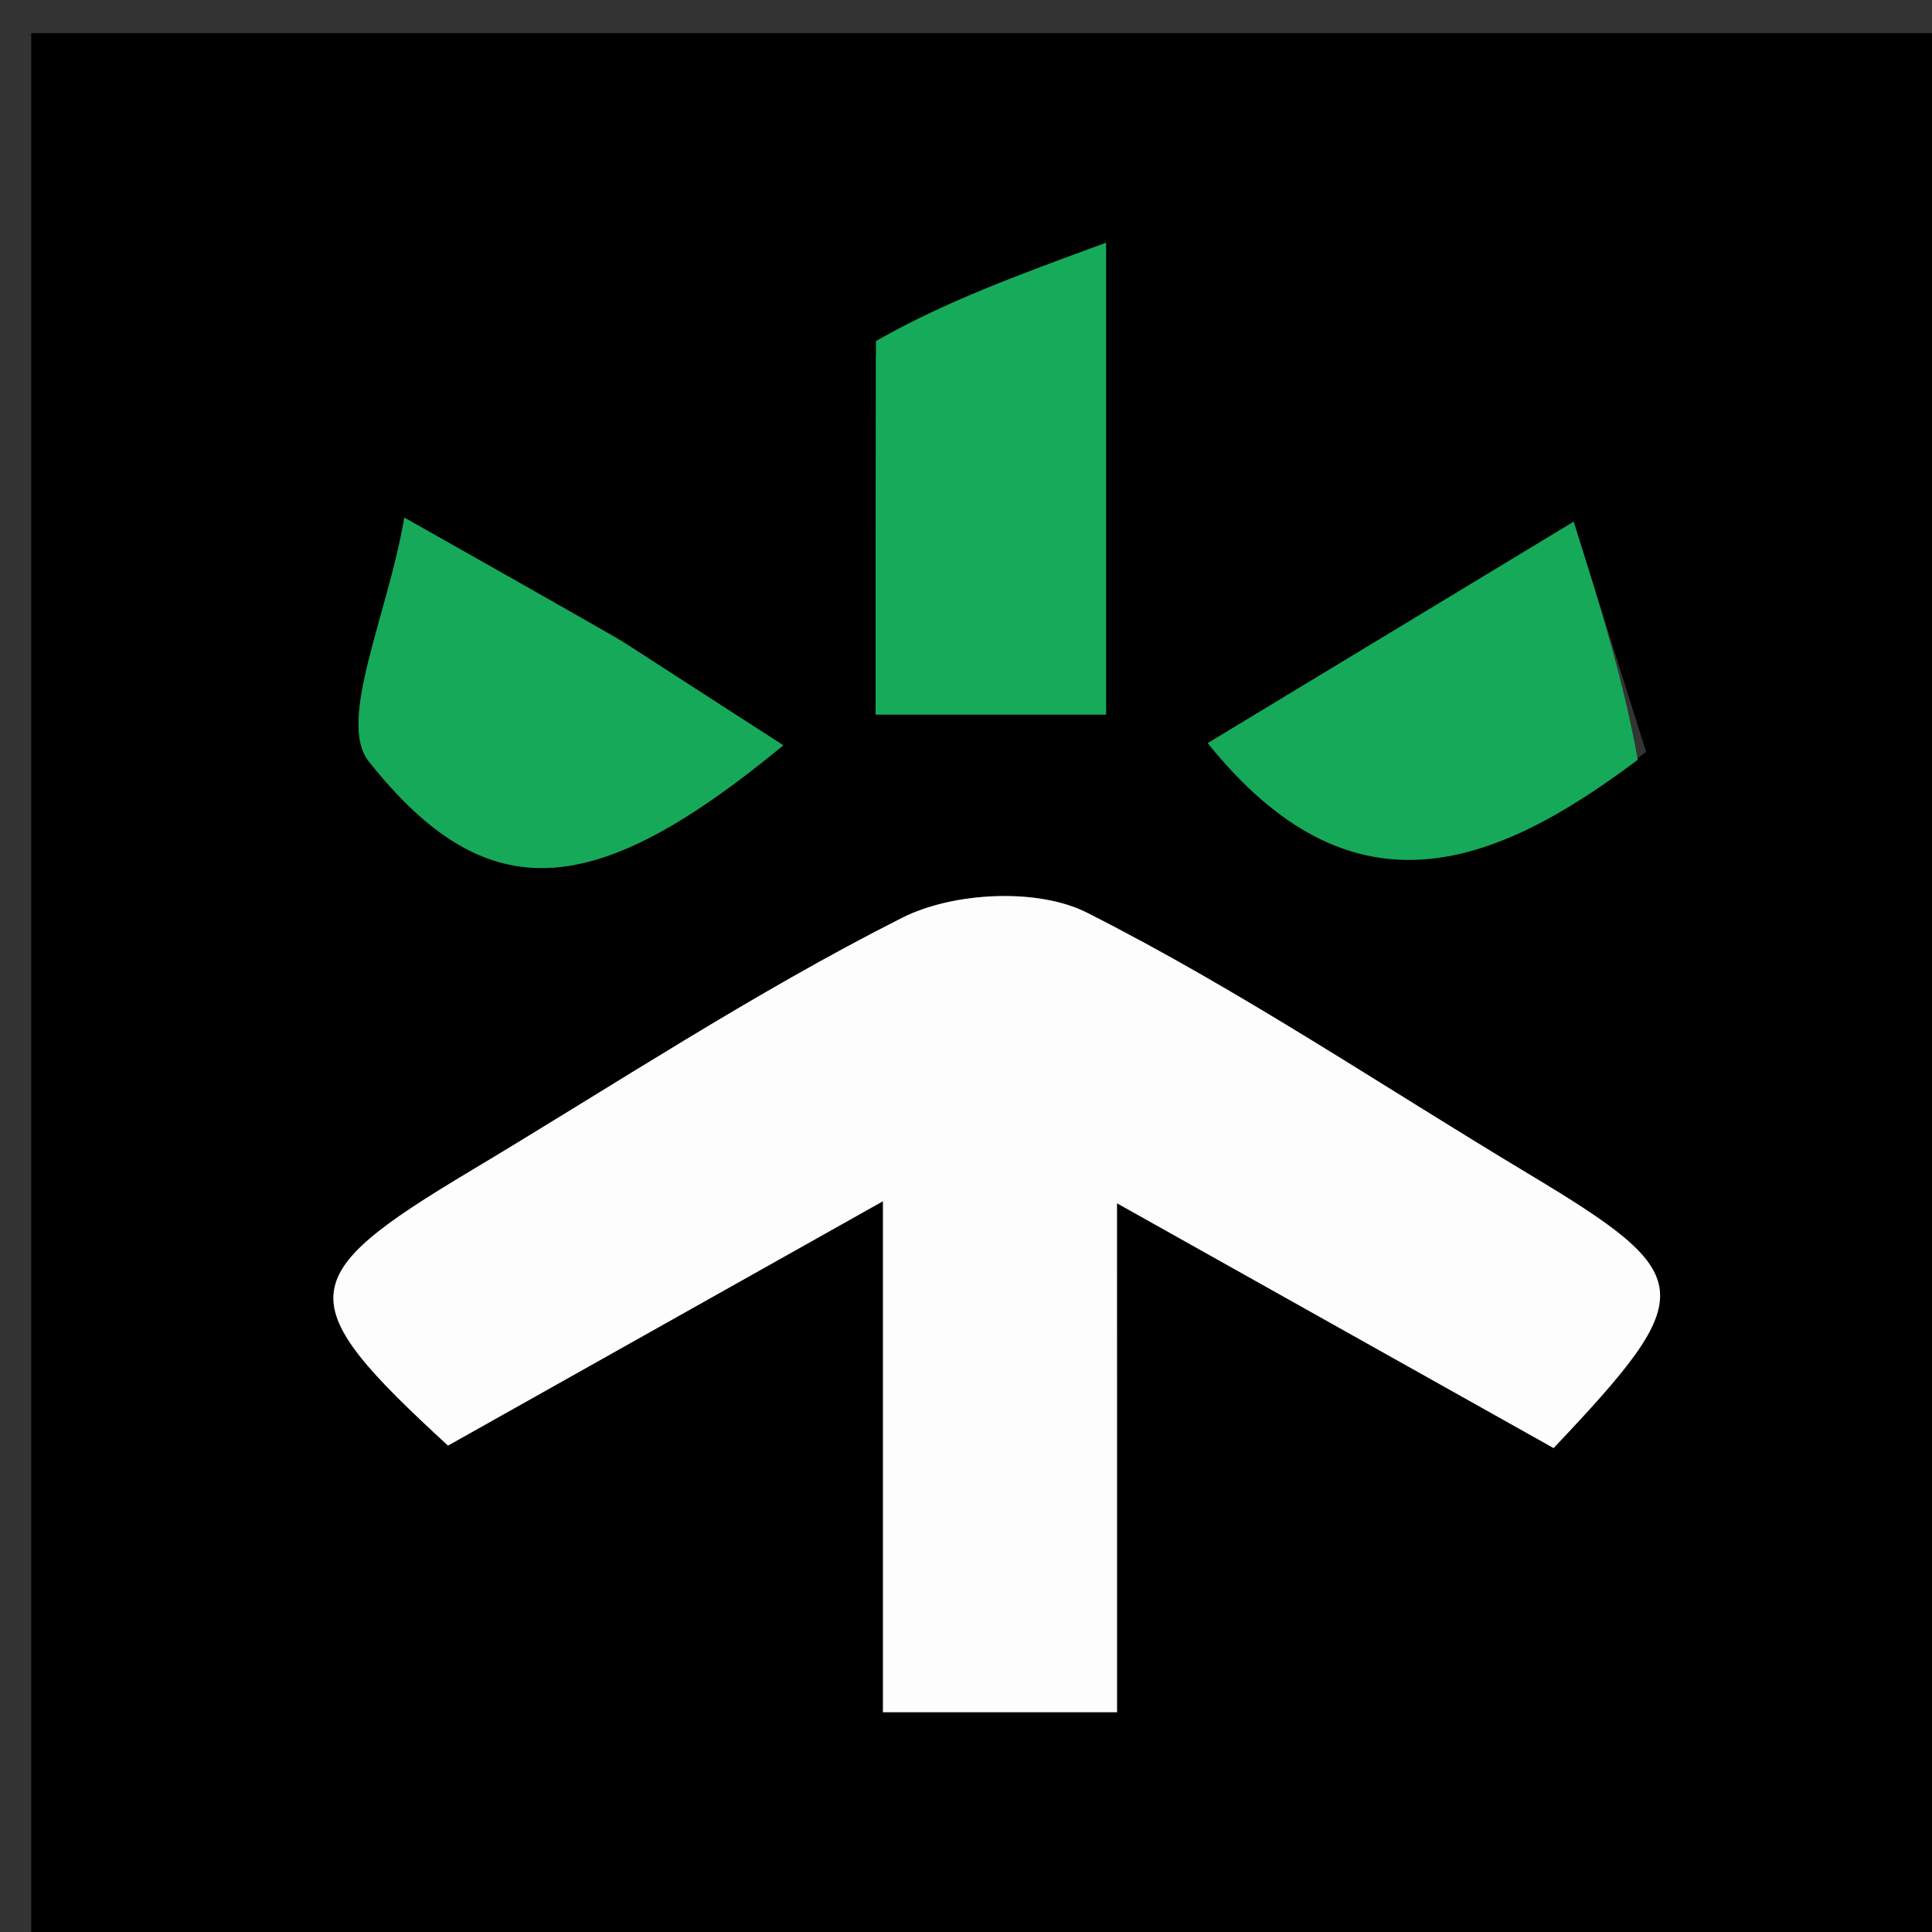 <svg enable-background="new 0 0 64 64" viewBox="0 0 64 64" xmlns="http://www.w3.org/2000/svg"><rect x="0" y="0" width="64" height="64" fill="#333333" stroke="none"/><path d="m37 65c-12.31 0-24.12 0-35.965 0 0-21.268 0-42.537 0-63.903h63.805v63.903c-9.043 0-18.191 0-27.84 0m.003-16.437c0-2.729 0-5.458 0-8.701 5.229 2.932 9.862 5.53 14.463 8.109 4.869-5.146 4.802-5.704-.852-9.096-4.855-2.913-9.571-6.096-14.609-8.642-1.634-.826-4.43-.681-6.114.169-4.923 2.485-9.555 5.548-14.3 8.386-5.896 3.527-5.964 4.312-.749 9.101 4.61-2.59 9.235-5.188 14.408-8.095v16.928h7.754c0-2.588 0-4.895 0-8.158m-7.998-36.801v11.91h7.634c0-5.018 0-9.703 0-15.628-3.017 1.105-5.313 1.946-7.634 3.719m-8.616 9.335c-1.847-1.043-3.695-2.087-6.995-3.951-.55 3.241-2.233 6.744-1.178 8.075 3.957 4.99 7.527 4.59 13.733-.533-1.685-1.086-3.318-2.138-5.56-3.591m34.14 3.81c-.748-2.376-1.495-4.752-2.399-7.625-4.877 2.951-8.573 5.188-12.121 7.334 4.71 5.856 9.328 4.254 14.52.29z"/><path d="m37.003 49.04v7.68c-2.622 0-5.027 0-7.754 0 0-5.325 0-10.754 0-16.928-5.173 2.906-9.797 5.504-14.408 8.095-5.214-4.789-5.147-5.575.749-9.101 4.745-2.838 9.376-5.901 14.3-8.386 1.684-.85 4.48-.995 6.114-.169 5.039 2.546 9.755 5.729 14.609 8.642 5.654 3.393 5.721 3.951.852 9.096-4.6-2.579-9.234-5.177-14.463-8.109z" fill="#fdfdfd"/><path d="m29.018 11.295c2.308-1.307 4.604-2.148 7.621-3.253v15.628c-2.383 0-4.742 0-7.634 0 0-4.071 0-7.99.013-12.376z" fill="#15ab5a"/><g fill="#15a959"><path d="m20.693 21.297c1.937 1.253 3.57 2.305 5.256 3.391-6.207 5.123-9.776 5.523-13.733.533-1.056-1.331.627-4.834 1.178-8.075 3.301 1.864 5.148 2.907 7.3 4.151z"/><path d="m54.254 25.168c-4.918 3.702-9.536 5.304-14.246-.552 3.548-2.147 7.244-4.383 12.121-7.334.904 2.873 1.651 5.249 2.124 7.887z"/></g></svg>